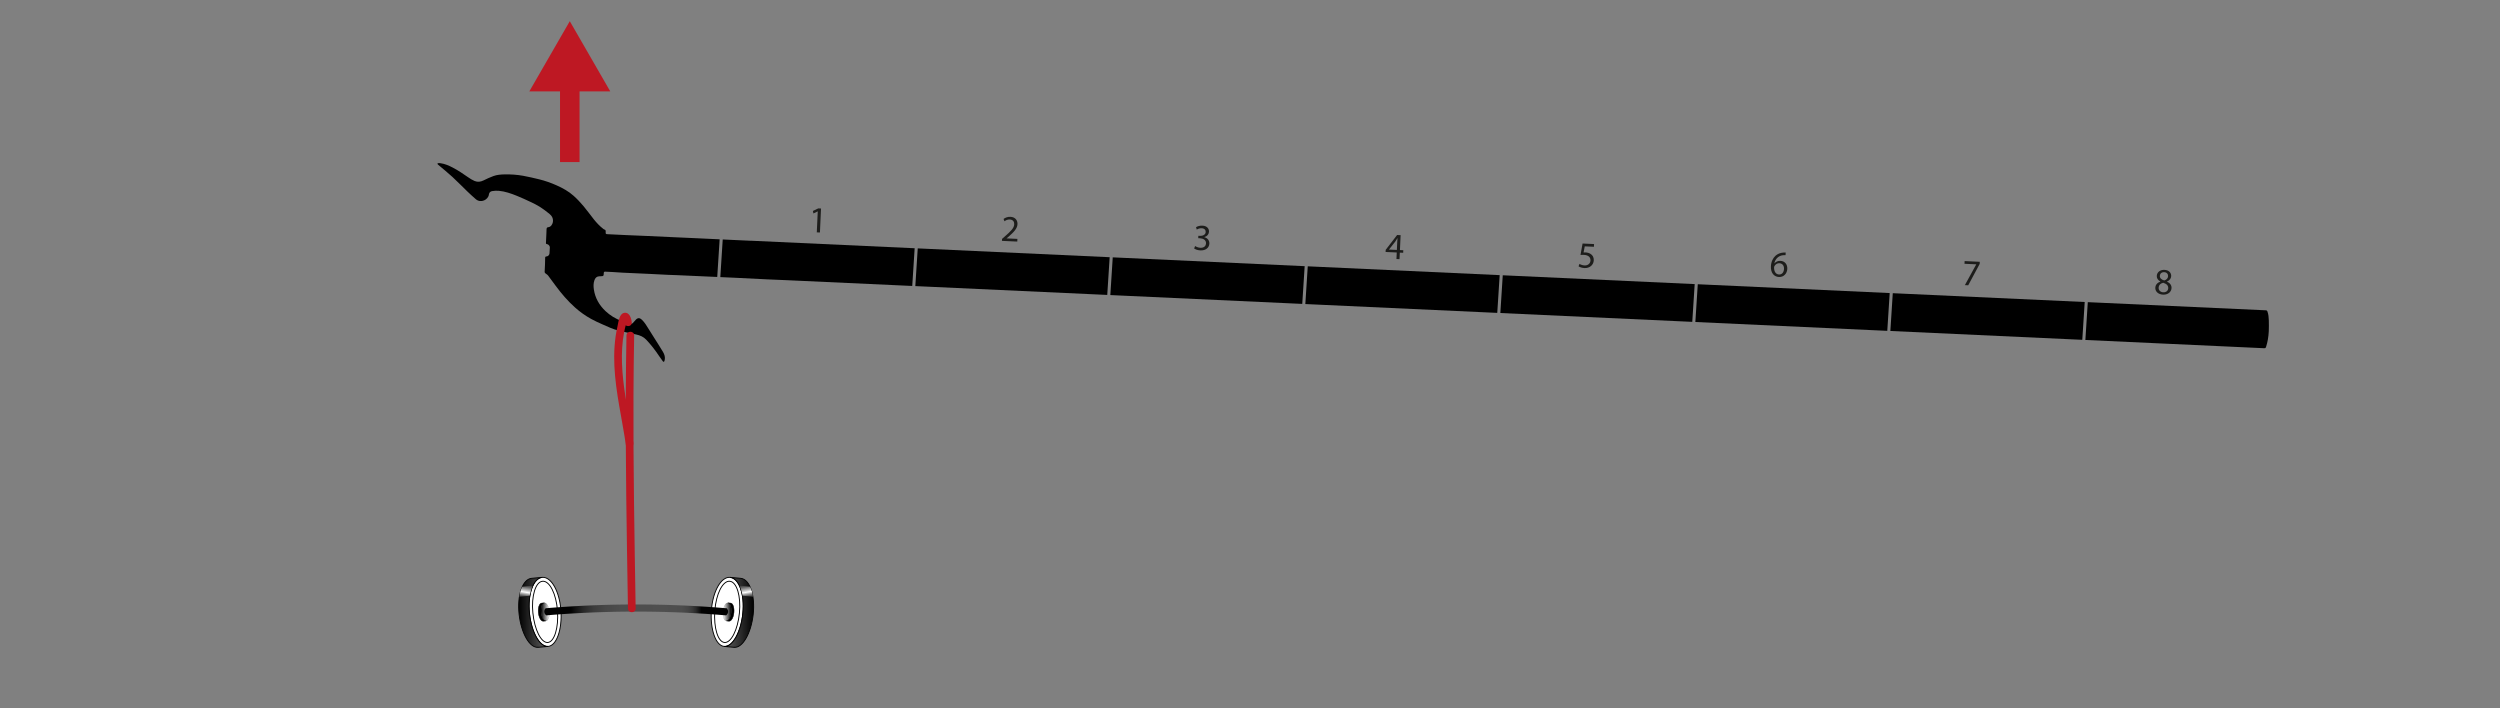 <svg xmlns="http://www.w3.org/2000/svg" xmlns:xlink="http://www.w3.org/1999/xlink" viewBox="0 0 811.23 229.863"><rect x="0" y="0" width="811.23" height="229.863" fill="#808080" stroke="none"/><defs><symbol id="Pil_25" viewBox="0 0 45.72 26.28"><g><rect x="0" width="45.72" height="26.28" fill="none"></rect><polygon points="0 16.309 22.926 16.309 22.926 26.28 45.72 13.139 22.926 0 22.926 9.97 0 9.97 0 16.309" fill="#be1823"></polygon></g></symbol><linearGradient id="linear-gradient" x1="234.989" y1="198.705" x2="244.552" y2="198.705" gradientUnits="userSpaceOnUse"><stop offset="0" stop-color="#626262"></stop><stop offset="1" stop-color="#010101"></stop></linearGradient><linearGradient id="linear-gradient1" x1="241.643" y1="188.632" x2="242.847" y2="195.928" gradientUnits="userSpaceOnUse"><stop offset="0" stop-color="#010101"></stop><stop offset=".042" stop-color="#090909"></stop><stop offset=".108" stop-color="#1f1f1f"></stop><stop offset=".19" stop-color="#444"></stop><stop offset=".284" stop-color="#777"></stop><stop offset=".388" stop-color="#b8b8b8"></stop><stop offset=".49" stop-color="#fff"></stop><stop offset=".527" stop-color="#d2d2d2"></stop><stop offset=".574" stop-color="#a2a2a2"></stop><stop offset=".623" stop-color="#767676"></stop><stop offset=".674" stop-color="#525252"></stop><stop offset=".727" stop-color="#343434"></stop><stop offset=".783" stop-color="#1d1d1d"></stop><stop offset=".843" stop-color="#0d0d0d"></stop><stop offset=".911" stop-color="#040404"></stop><stop offset="1" stop-color="#010101"></stop></linearGradient><linearGradient id="linear-gradient2" x1="234.582" y1="198.554" x2="237.311" y2="198.554" gradientUnits="userSpaceOnUse"><stop offset="0" stop-color="#fff"></stop><stop offset="1" stop-color="#000"></stop></linearGradient><linearGradient id="linear-gradient3" x1="3385.396" x2="3394.959" gradientTransform="translate(3563.261) rotate(-180) scale(1 -1)" xlink:href="#linear-gradient"></linearGradient><linearGradient id="linear-gradient4" x1="3392.05" y1="188.632" x2="3393.254" y2="195.928" gradientTransform="translate(3563.261) rotate(-180) scale(1 -1)" xlink:href="#linear-gradient1"></linearGradient><linearGradient id="linear-gradient5" x1="3384.989" x2="3387.718" gradientTransform="translate(3563.261) rotate(-180) scale(1 -1)" xlink:href="#linear-gradient2"></linearGradient><radialGradient id="radial-gradient" cx="206.427" cy="197.914" fx="215.315" fy="197.914" r="21.137" gradientUnits="userSpaceOnUse"><stop offset="0" stop-color="#4f4f4f"></stop><stop offset=".473" stop-color="#4d4d4d"></stop><stop offset=".643" stop-color="#464646"></stop><stop offset=".764" stop-color="#3a3a3a"></stop><stop offset=".863" stop-color="#292929"></stop><stop offset=".946" stop-color="#131313"></stop><stop offset="1" stop-color="#010101"></stop></radialGradient></defs><g id="Ebene_1" display="none"><g><path d="M343.518,203.754V-136.404c57.176,0,114.353,0,171.529,0V203.754h-171.529ZM457.088,150.416h-.041c0-6.688-.004-13.376,0-20.063.008-10.205.028-20.41.033-30.615.003-5.962-.02-11.924-.022-17.887-.002-8.272.017-16.544.005-24.816-.01-6.619-.067-13.237-.075-19.856-.007-5.307.035-10.613.042-15.92.003-2.232-.012-2.257,2.285-2.274.932-.007,1.594-.226,1.805-1.26.079-.387.335-.756.571-1.09,2.318-3.282,5.103-6.152,8.098-8.796,3.794-3.349,7.821-6.44,11.526-9.882,3.141-2.918,6.17-6.009,8.881-9.325,3.86-4.721,6.551-10.173,8.768-15.85,2.035-5.211,3.665-10.547,4.735-16.035.934-4.793,1.835-9.6,2.488-14.437.758-5.613.871-11.278.493-16.935-.228-3.41-.645-6.833-1.982-9.996-1.265-2.992-2.753-5.905-4.338-8.743-1.442-2.582-1.852-5.258-.877-7.957.763-2.111,1.901-4.12,3.1-6.031,2.879-4.586,5.735-9.178,8.017-14.101,1.674-3.61,3.127-7.29,3.503-11.298.067-.714.056-1.454-.055-2.161-.107-.679-.544-.862-1.097-.344-.199.186-.355.419-.523.636-3.375,4.356-6.62,8.822-10.159,13.042-4.05,4.83-8.389,9.416-12.545,14.157-2.271,2.59-4.499,5.226-6.616,7.943-3.729,4.787.177,11.305,4.759,11.58,1.659.1,2.912,1.152,3.228,2.775.377,1.94.64,3.957.553,5.923-.254,5.737-1.901,11.203-3.786,16.574-1.47,4.188-3.147,8.309-4.857,12.407-1.23,2.947-2.481,5.915-4.06,8.68-1.787,3.129-3.856,6.112-5.981,9.028-1.774,2.436-4.191,3.848-7.373,3.456-1.736-.214-4.459-1.521-4.726-3.959-.114-1.043-.824-1.451-1.811-1.446-.964.005-1.927.034-2.891.037-3.191.011-6.382.042-9.573,0-.747-.01-.936.254-1.013.928-.165,1.442-1.567,2.78-2.891,2.783-1.823.005-3.647-.017-5.469-.075-1.299-.042-2.681-1.173-2.756-2.454-.069-1.18-.626-1.326-1.591-1.282-1.885.087-3.773.123-5.66.131-2.306.01-4.613-.065-6.918-.016-.388.008-.856.383-1.131.718-.658.801-1.083,1.845-1.851,2.497-2.911,2.474-5.923,4.829-8.894,7.233-6.875,5.563-13.293,11.59-18.884,18.471-3.774,4.645-7.005,9.649-9.642,15.007-1.593,3.237-2.949,6.599-4.25,9.968-1.961,5.077-4.143,10.099-5.177,15.476-1.007,5.24-1.866,10.509-2.724,15.776-.578,3.545-1.767,6.717-4.347,9.372-4.386,4.513-9.143,8.569-14.218,12.273-1.528,1.115-3.021,2.284-4.465,3.506-.756.64-.595,1.182.357,1.461.556.163,1.146.247,1.726.282,2.386.142,4.513-.78,6.407-2.021,4.141-2.711,8.157-5.614,12.223-8.439,2.601-1.807,5.193-3.629,7.804-5.422,2.811-1.931,5.692-3.783,7.97-6.366,1.635-1.853,1.984-3.562.047-5.407-.72-.686-1.538-1.268-2.313-1.895-.771-.624-1.72-1.148-1.717-2.308.002-.856.025-1.743.244-2.562.559-2.088,1.204-4.155,1.866-6.214,1.769-5.507,4.46-10.508,8.25-14.899,5.087-5.893,11.329-9.867,19.018-11.385,2.748-.543,5.526-.711,8.272.107,2.067.615,3.574,1.758,3.806,4.086.055.548.112,1.095.151,1.644.162,2.292.325,2.445,2.585,2.416.172-.002.345.017.517.014.894-.017,1.205.467,1.197,1.305-.021,2.166.007,4.332-.022,6.498-.041,3.095-.161,6.19-.168,9.285-.018,8.477.016,16.954.007,25.431-.005,5.092-.069,10.183-.076,15.275-.004,2.751.079,5.503.085,8.254.02,8.965.019,17.931.032,26.896.012,8.379.054,16.758.041,25.137-.015,9.864-.092,19.727-.107,29.591-.009,6.032.06,12.063.068,18.095.006,4.791-.013,1329.583-.055,1334.374-.014,1.574.051,1.891,1.605,2.279,2.092.522,4.216.976,6.354,1.234,2.488.299,5.005.487,7.509.481,3.259-.008,6.522-.182,9.774-.419,2.708-.197,5.409-.531,7.963-1.594.746-.311,1.094-.737,1.061-1.548-.061-1.515-.1-1323.033-.101-1324.549-.007-14.865-.004-29.731-.004-44.596Z" display="none" fill="#fff"></path><path d="M457.088,150.416c0,14.865-.003,29.731.004,44.596,0,1.516.04,1323.034.101,1324.549.033.812-.315,1.238-1.061,1.548-2.554,1.063-5.254,1.397-7.963,1.594-3.252.237-6.515.411-9.774.419-2.504.006-5.021-.182-7.509-.481-2.138-.257-4.263-.711-6.354-1.234-1.555-.388-1.619-.705-1.605-2.279.043-4.791.061-1329.583.055-1334.374-.007-6.032-.077-12.064-.068-18.095.015-9.864.092-19.727.107-29.591.013-8.379-.029-16.758-.041-25.137-.013-8.965-.012-17.931-.032-26.896-.006-2.751-.089-5.503-.085-8.254.007-5.092.071-10.183.076-15.275.009-8.477-.026-16.954-.007-25.431.007-3.095.126-6.19.168-9.285.029-2.166.001-4.332.022-6.498.008-.838-.303-1.322-1.197-1.305-.172.003-.344-.016-.517-.014-2.26.029-2.422-.125-2.585-2.416-.039-.549-.097-1.097-.151-1.644-.233-2.328-1.74-3.471-3.806-4.086-2.746-.818-5.524-.649-8.272-.107-7.688,1.518-13.931,5.491-19.018,11.385-3.79,4.391-6.481,9.391-8.25,14.899-.661,2.059-1.307,4.126-1.866,6.214-.219.818-.241,1.706-.244,2.562-.003,1.16.946,1.684,1.717,2.308.775.627,1.593,1.209,2.313,1.895,1.937,1.845,1.588,3.554-.047,5.407-2.278,2.583-5.159,4.435-7.97,6.366-2.611,1.793-5.203,3.614-7.804,5.422-4.066,2.825-8.082,5.728-12.223,8.439-1.894,1.24-4.021,2.163-6.407,2.021-.58-.035-1.17-.119-1.726-.282-.952-.279-1.113-.821-.357-1.461,1.444-1.222,2.937-2.391,4.465-3.506,5.075-3.704,9.832-7.76,14.218-12.273,2.58-2.655,3.77-5.827,4.347-9.372.858-5.267,1.717-10.536,2.724-15.776,1.034-5.377,3.216-10.399,5.177-15.476,1.301-3.369,2.657-6.731,4.25-9.968,2.637-5.358,5.867-10.362,9.642-15.007,5.59-6.88,12.009-12.908,18.884-18.471,2.971-2.404,5.983-4.759,8.894-7.233.768-.653,1.193-1.696,1.851-2.497.275-.334.743-.71,1.131-.718,2.305-.049,4.612.026,6.918.016,1.887-.008,3.775-.045,5.66-.131.965-.044,1.522.102,1.591,1.282.075,1.281,1.456,2.412,2.756,2.454,1.822.058,3.646.081,5.469.075,1.324-.004,2.726-1.342,2.891-2.783.077-.674.266-.938,1.013-.928,3.19.042,6.382.01,9.573,0,.964-.003,1.927-.032,2.891-.037.987-.005,1.697.403,1.811,1.446.266,2.438,2.989,3.745,4.726,3.959,3.182.392,5.599-1.02,7.373-3.456,2.125-2.916,4.194-5.899,5.981-9.028,1.579-2.765,2.83-5.733,4.06-8.68,1.71-4.098,3.386-8.219,4.857-12.407,1.885-5.37,3.532-10.836,3.786-16.574.087-1.966-.176-3.983-.553-5.923-.315-1.623-1.569-2.675-3.228-2.775-4.581-.275-8.488-6.793-4.759-11.58,2.117-2.717,4.345-5.353,6.616-7.943,4.157-4.742,8.496-9.328,12.545-14.157,3.538-4.22,6.783-8.686,10.159-13.042.168-.217.324-.45.523-.636.553-.518.991-.335,1.097.344.111.707.122,1.447.055,2.161-.376,4.008-1.829,7.688-3.503,11.298-2.282,4.923-5.138,9.515-8.017,14.101-1.2,1.911-2.338,3.92-3.1,6.031-.975,2.698-.565,5.375.877,7.957,1.585,2.838,3.073,5.75,4.338,8.743,1.337,3.163,1.754,6.586,1.982,9.996.379,5.657.266,11.322-.493,16.935-.654,4.836-1.554,9.644-2.488,14.437-1.07,5.488-2.701,10.824-4.735,16.035-2.217,5.677-4.908,11.129-8.768,15.85-2.711,3.316-5.74,6.407-8.881,9.325-3.704,3.442-7.732,6.532-11.526,9.882-2.995,2.645-5.78,5.514-8.098,8.796-.236.334-.492.703-.571,1.09-.211,1.034-.873,1.253-1.805,1.26-2.297.017-2.282.041-2.285,2.274-.007,5.307-.049,10.613-.042,15.92.008,6.619.065,13.237.075,19.856.012,8.272-.007,16.544-.005,24.816.001,5.962.024,11.924.022,17.887-.005,10.205-.025,20.41-.033,30.615-.005,6.688,0,13.376,0,20.063h.041Z"></path></g></g><g id="Ebene_1_Kopie"><g><path d="M-583.364,81.383c-113.266-5.211-226.532-10.422-339.798-15.633,2.628-57.116,5.255-114.232,7.883-171.348,113.266,5.211,226.532,10.422,339.798,15.633-4.9,106.513-2.983,64.834-7.883,171.348ZM-631.426-34.518l-.002.041c-6.681-.307-13.362-.61-20.042-.923-10.194-.477-20.387-.966-30.581-1.44-5.956-.277-11.913-.528-17.869-.8-8.263-.378-16.526-.777-24.79-1.146-6.612-.295-13.226-.542-19.838-.838-5.301-.237-10.6-.523-15.901-.774-2.23-.106-2.255-.091-2.166-2.387.036-.932-.153-1.603-1.176-1.861-.383-.097-.74-.369-1.063-.62-3.172-2.467-5.91-5.38-8.415-8.494-3.171-3.943-6.074-8.109-9.341-11.968-2.771-3.272-5.719-6.44-8.907-9.3-4.539-4.073-9.861-7.012-15.43-9.487-5.112-2.272-10.368-4.146-15.8-5.467-4.744-1.154-9.506-2.274-14.307-3.149-5.572-1.016-11.227-1.389-16.895-1.271-3.416.071-6.855.33-10.076,1.52-3.047,1.126-6.025,2.479-8.933,3.932-2.645,1.322-5.338,1.608-7.989.51-2.073-.859-4.028-2.088-5.882-3.374-4.449-3.087-8.904-6.15-13.717-8.657-3.529-1.838-7.138-3.459-11.125-4.018-.71-.1-1.45-.123-2.161-.045-.683.075-.886.504-.394,1.08.177.207.402.374.612.552,4.197,3.572,8.509,7.019,12.561,10.747,4.639,4.267,9.02,8.813,13.566,13.183,2.483,2.388,5.014,4.734,7.631,6.974,4.61,3.945,11.302.342,11.787-4.222.176-1.653,1.285-2.856,2.92-3.097,1.956-.287,3.983-.458,5.942-.281,5.719.517,11.104,2.413,16.382,4.544,4.116,1.661,8.155,3.525,12.171,5.422,2.888,1.364,5.794,2.75,8.484,4.455,3.044,1.929,5.928,4.133,8.744,6.389,2.351,1.885,3.651,4.364,3.113,7.524-.294,1.725-1.725,4.385-4.172,4.539-1.047.066-1.487.757-1.527,1.743-.039.963-.055,1.927-.096,2.889-.136,3.188-.251,6.378-.44,9.563-.044.746.21.947.881,1.055,1.433.231,2.705,1.693,2.648,3.016-.079,1.821-.184,3.642-.327,5.46-.101,1.296-1.294,2.624-2.578,2.64-1.182.015-1.354.564-1.354,1.53,0,1.887-.05,3.774-.129,5.66-.096,2.304-.277,4.605-.334,6.91-.01.388.344.873.665,1.163.77.694,1.793,1.167,2.409,1.964,2.338,3.022,4.552,6.139,6.817,9.217,5.241,7.123,10.967,13.812,17.584,19.712,4.467,3.984,9.317,7.441,14.548,10.321,3.16,1.74,6.457,3.25,9.762,4.704,4.982,2.192,9.898,4.602,15.222,5.882,5.188,1.247,10.412,2.347,15.634,3.447,3.514.74,6.629,2.074,9.162,4.773,4.307,4.589,8.14,9.527,11.607,14.767,1.044,1.578,2.143,3.123,3.297,4.621.604.784,1.153.648,1.476-.29.188-.548.299-1.133.361-1.711.252-2.377-.572-4.544-1.724-6.493-2.518-4.261-5.233-8.406-7.869-12.598-1.686-2.682-3.386-5.354-5.057-8.045-1.799-2.897-3.518-5.86-5.993-8.255-1.776-1.718-3.467-2.145-5.399-.295-.718.687-1.337,1.478-1.999,2.223-.659.742-1.226,1.666-2.384,1.609-.855-.042-1.741-.105-2.548-.361-2.06-.654-4.095-1.394-6.122-2.149-5.42-2.02-10.291-4.938-14.504-8.926-5.653-5.352-9.336-11.771-10.499-19.521-.416-2.77-.456-5.553.487-8.259.71-2.036,1.921-3.489,4.257-3.615.55-.03,1.099-.062,1.65-.076,2.297-.057,2.458-.212,2.532-2.471.006-.172.033-.343.037-.515.024-.894.522-1.182,1.359-1.135,2.163.121,4.328.192,6.49.321,3.09.184,6.176.445,9.267.594,8.467.408,16.937.763,25.405,1.161,5.086.239,10.169.537,15.256.778,2.748.13,5.5.174,8.249.294,8.957.392,17.913.805,26.869,1.204,8.371.373,16.743.717,25.112,1.114,9.853.468,19.702.998,29.555,1.467,6.025.287,12.054.494,18.079.764,4.787.214,1328.177,61.118,1332.961,61.381,1.572.086,1.891.036,2.35-1.499.618-2.065,1.169-4.167,1.524-6.291.413-2.471.717-4.977.826-7.479.142-3.256.118-6.524.031-9.783-.073-2.714-.282-5.428-1.226-8.027-.276-.76-.686-1.126-1.498-1.131-1.516-.009-1321.639-60.705-1323.154-60.774-14.85-.676-29.699-1.362-44.549-2.045Z" display="none" fill="#fff"></path><g><path d="M486.635,89.28c-21.097-.97-42.076-1.934-62.28-2.862l-.784,12.244c20.23.931,41.207,1.897,62.279,2.867l.784-12.248Z"></path><path d="M297.015,92.837c16.96.78,38.264,1.761,62.279,2.866l.784-12.24c-24.242-1.114-45.579-2.095-62.28-2.863l-.783,12.237Z"></path><g><path d="M265.353,68.599l-.023-.002-1.388.669-.166-.812,1.743-.833.899.041-.358,7.788-1.019-.047.313-6.805Z" fill="#1d1d1b"></path><path d="M325.124,78.166l.03-.646.864-.765c2.075-1.802,3.021-2.767,3.086-3.94.036-.79-.313-1.539-1.475-1.593-.707-.032-1.311.301-1.685.583l-.302-.758c.561-.431,1.343-.731,2.241-.689,1.678.077,2.332,1.26,2.28,2.373-.066,1.438-1.162,2.553-2.876,4.058l-.649.548v.023s3.498.16,3.498.16l-.041.875-4.973-.229Z" fill="#1d1d1b"></path><path d="M387.808,79.834c.291.204.972.536,1.703.569,1.354.062,1.812-.78,1.831-1.428.038-1.092-.922-1.604-1.941-1.65l-.587-.027.036-.79.587.026c.767.036,1.756-.315,1.798-1.237.029-.624-.341-1.193-1.312-1.237-.623-.029-1.235.22-1.582.443l-.24-.779c.421-.281,1.225-.544,2.063-.506,1.534.07,2.187,1.013,2.144,1.96-.037.803-.548,1.464-1.522,1.767v.023c.948.236,1.694.991,1.644,2.081-.057,1.246-1.078,2.292-2.947,2.206-.875-.04-1.628-.351-2-.62l.325-.801Z" fill="#1d1d1b"></path><path d="M453.136,84.049l.098-2.121-3.618-.166.032-.695,3.704-4.812,1.138.053-.223,4.841,1.09.05-.038.826-1.09-.05-.098,2.121-.995-.046ZM453.272,81.102l.12-2.6c.019-.408.049-.814.092-1.221l-.036-.002c-.26.444-.468.771-.7,1.12l-2.026,2.561v.024s2.55.117,2.55.117Z" fill="#1d1d1b"></path><path d="M517.218,80.079l-2.972-.137-.392,1.987c.181-.017.35-.032.638-.019.599.027,1.192.187,1.658.496.595.375,1.067,1.069,1.021,2.052-.069,1.521-1.332,2.604-3.021,2.526-.851-.039-1.558-.312-1.919-.568l.301-.79c.314.205.938.475,1.646.507.994.046,1.875-.562,1.923-1.604.034-1.006-.604-1.756-2.161-1.828-.443-.021-.793.012-1.082.035l.675-3.716,3.727.172-.041.887Z" fill="#1d1d1b"></path><path d="M579.402,82.795c-.216-.022-.491-.022-.793.012-1.667.199-2.597,1.369-2.835,2.643l.035.002c.395-.475,1.06-.852,1.923-.812,1.377.062,2.303,1.102,2.232,2.624-.065,1.425-1.097,2.698-2.714,2.624-1.666-.077-2.696-1.42-2.603-3.445.07-1.534.677-2.718,1.479-3.449.676-.605,1.558-.961,2.545-1.036.314-.033.578-.034.77-.025l-.039.863ZM578.895,87.273c.052-1.114-.553-1.813-1.522-1.858-.636-.029-1.24.339-1.554.889-.078.116-.133.271-.142.462-.035,1.283.509,2.257,1.611,2.308.91.042,1.556-.686,1.606-1.8Z" fill="#1d1d1b"></path><path d="M642.421,84.944l-.032.694-3.718,6.938-1.09-.051,3.695-6.733v-.023s-3.809-.175-3.809-.175l.04-.875,4.913.226Z" fill="#1d1d1b"></path><path d="M699.378,93.386c.045-.982.663-1.651,1.641-2.014l-.01-.036c-.844-.448-1.185-1.136-1.153-1.807.057-1.234,1.138-2.025,2.503-1.962,1.51.069,2.221,1.05,2.176,2.021-.03.66-.386,1.352-1.365,1.763v.036c.952.428,1.519,1.139,1.476,2.085-.062,1.354-1.267,2.211-2.752,2.143-1.629-.075-2.567-1.091-2.515-2.229ZM703.574,93.53c.044-.946-.595-1.432-1.636-1.779-.922.222-1.441.798-1.476,1.54-.071.789.495,1.512,1.49,1.558.946.043,1.584-.516,1.621-1.318ZM700.854,89.503c-.036.778.531,1.225,1.419,1.507.682-.198,1.219-.653,1.251-1.359.028-.624-.312-1.287-1.26-1.331-.874-.04-1.38.513-1.41,1.184Z" fill="#1d1d1b"></path></g><path d="M423.357,86.372c-21.986-1.011-43.034-1.978-62.28-2.863l-.784,12.24c19.31.889,40.344,1.857,62.279,2.866l.784-12.243Z"></path><path d="M549.914,92.188c-20.432-.939-41.405-1.902-62.28-2.862l-.784,12.248c20.89.962,41.86,1.927,62.279,2.867l.785-12.253Z"></path><path d="M736.21,103.982c-.026-.976-.101-1.951-.441-2.885-.099-.273-.246-.405-.538-.406-.118,0-22.617-1.031-57.759-2.644l-.786,12.27c34.994,1.612,57.452,2.649,57.823,2.669.565.031.68.013.845-.539.222-.742.42-1.498.548-2.261.148-.888.258-1.789.297-2.688.051-1.17.043-2.344.011-3.516Z"></path><path d="M233.519,77.657c-2.674-.126-5.348-.253-8.022-.378-2.14-.099-4.281-.19-6.422-.288-2.97-.136-5.939-.279-8.909-.412-2.376-.106-4.753-.195-7.13-.301-1.905-.085-3.81-.188-5.715-.278-.801-.038-.81-.033-.779-.858.013-.335-.055-.576-.423-.669-.138-.035-.266-.133-.382-.223-1.14-.886-2.124-1.934-3.024-3.053-1.14-1.417-2.183-2.914-3.357-4.301-.996-1.176-2.055-2.314-3.201-3.342-1.631-1.464-3.544-2.52-5.545-3.41-1.837-.817-3.726-1.49-5.679-1.965-1.705-.415-3.416-.817-5.142-1.132-2.003-.365-4.035-.499-6.072-.457-1.228.026-2.464.119-3.621.546-1.095.405-2.165.891-3.21,1.413-.951.475-1.918.578-2.871.183-.745-.309-1.448-.75-2.114-1.213-1.599-1.109-3.2-2.21-4.93-3.111-1.268-.66-2.565-1.243-3.998-1.444-.255-.036-.521-.044-.777-.016-.246.027-.318.181-.142.388.064.074.145.134.22.198,1.508,1.284,3.058,2.523,4.514,3.862,1.667,1.534,3.242,3.167,4.875,4.738.892.858,1.802,1.701,2.742,2.506,1.657,1.418,4.062.123,4.236-1.517.063-.594.462-1.027,1.049-1.113.703-.103,1.431-.165,2.136-.101,2.056.186,3.991.867,5.888,1.633,1.479.597,2.931,1.267,4.374,1.949,1.038.49,2.082.988,3.049,1.601,1.094.693,2.13,1.485,3.142,2.296.845.677,1.312,1.568,1.119,2.704-.105.62-.62,1.576-1.499,1.631-.376.024-.534.272-.549.626-.014.346-.02.692-.034,1.038-.049,1.146-.09,2.292-.158,3.437-.016.268.076.34.316.379.515.083.972.608.952,1.084-.028.655-.066,1.309-.117,1.962-.036.466-.465.943-.926.949-.425.005-.486.203-.486.55,0,.678-.018,1.357-.046,2.034-.035.828-.099,1.655-.12,2.483-.003.139.124.314.239.418.277.25.644.419.866.706.84,1.086,1.636,2.206,2.45,3.312,1.884,2.56,3.942,4.964,6.319,7.084,1.605,1.432,3.348,2.674,5.228,3.709,1.136.625,2.321,1.168,3.508,1.691,1.79.788,3.557,1.654,5.471,2.114,1.865.448,3.742.844,5.619,1.239,1.263.266,2.382.745,3.293,1.716,1.548,1.649,2.925,3.424,4.171,5.307.375.567.77,1.122,1.185,1.661.217.282.414.233.53-.104.068-.197.108-.407.13-.615.09-.854-.206-1.633-.62-2.333-.905-1.531-1.881-3.021-2.828-4.527-.606-.964-1.217-1.924-1.818-2.891-.647-1.041-1.264-2.106-2.154-2.967-.638-.617-1.246-.771-1.94-.106-.258.247-.481.531-.719.799-.237.267-.441.599-.857.578-.307-.015-.626-.038-.916-.13-.741-.235-1.472-.501-2.2-.773-1.948-.726-3.699-1.775-5.213-3.208-2.032-1.924-3.355-4.23-3.773-7.016-.149-.996-.164-1.996.175-2.968.255-.732.69-1.254,1.53-1.299.198-.011.395-.022.593-.027.825-.02.883-.076.91-.888.002-.062.012-.123.013-.185.009-.321.188-.425.488-.408.777.043,1.555.069,2.333.115,1.11.066,2.219.16,3.331.214,3.043.147,6.087.274,9.13.417,1.828.086,3.655.193,5.483.28.988.047,1.977.062,2.965.106,3.219.141,6.438.289,9.657.433,1.142.051,2.284.103,3.426.152l.782-12.218Z"></path><path d="M296.799,80.554c-23.056-1.06-37.004-1.701-37.097-1.705-5.337-.243-10.674-.49-16.01-.735,0,.005,0,.01,0,.015-2.401-.11-4.802-.219-7.203-.332-.656-.031-1.313-.062-1.969-.093l-.782,12.215c1.533.067,3.067.131,4.6.204,3.541.168,7.081.359,10.622.527,2.165.103,4.332.178,6.497.275.306.014,15.609.718,40.56,1.866l.783-12.236Z"></path><path d="M613.193,95.095c-19.626-.901-40.639-1.867-62.28-2.861l-.785,12.254c21.65.997,42.661,1.964,62.279,2.868l.785-12.26Z"></path><path d="M676.472,98c-17.95-.824-39.134-1.797-62.28-2.86l-.785,12.26c23.154,1.066,44.331,2.042,62.279,2.869l.786-12.27Z"></path></g></g><g><g><g><path d="M241.054,199.027c-.636,6.179-3.35,10.963-6.065,10.732-2.715-.232-4.578-5.406-4.159-11.604.419-6.196,3.138-11.058,6.07-10.808,2.932.25,4.79,5.501,4.154,11.68Z" fill="#fff" stroke="#010101" stroke-miterlimit="10" stroke-width=".3"></path><path d="M239.938,198.909c-.543,5.48-2.709,9.752-4.84,9.571-2.131-.182-3.542-4.759-3.149-10.252.393-5.492,2.562-9.812,4.843-9.617,2.281.194,3.689,4.819,3.147,10.298Z" fill="none" stroke="#000" stroke-miterlimit="10" stroke-width=".3"></path><path d="M238.233,210.052c2.713.257,5.474-4.5,6.17-10.673.696-6.172-1.112-11.442-4.042-11.719-1.153-.11-2.307-.214-3.461-.312,2.932.25,4.79,5.501,4.154,11.68-.636,6.179-3.35,10.963-6.065,10.732,1.082.092,2.163.19,3.244.292Z" fill="url(#linear-gradient)" stroke="#010101" stroke-miterlimit="10" stroke-width=".3"></path><path d="M244.361,193.653c-.198-1.242-.518-2.35-.94-3.266-1.145-.12-2.29-.234-3.436-.342.431.911.761,2.017.971,3.257,1.135.111,2.27.229,3.404.351Z" fill="url(#linear-gradient1)"></path><path d="M237.285,198.671c-.146,1.623-.858,2.885-1.591,2.822-.733-.062-1.221-1.427-1.091-3.051.131-1.624.844-2.891,1.592-2.828.748.064,1.236,1.434,1.09,3.056Z" fill="url(#linear-gradient2)" stroke="#010101" stroke-miterlimit="10" stroke-width=".03"></path><path d="M236.566,201.569c.733.065,1.449-1.196,1.599-2.818.15-1.622-.334-2.994-1.083-3.059-.296-.026-.591-.052-.887-.077.748.064,1.236,1.434,1.09,3.056-.146,1.623-.858,2.885-1.591,2.822.291.025.581.05.872.075Z" stroke="#010101" stroke-miterlimit="10" stroke-width=".15"></path></g><g><path d="M171.8,199.027c.636,6.179,3.35,10.963,6.065,10.732,2.715-.232,4.578-5.406,4.159-11.604-.419-6.196-3.138-11.058-6.07-10.808-2.932.25-4.79,5.501-4.154,11.68Z" fill="#fff" stroke="#010101" stroke-miterlimit="10" stroke-width=".3"></path><path d="M172.915,198.909c.543,5.48,2.709,9.752,4.84,9.571,2.131-.182,3.542-4.759,3.149-10.252-.392-5.492-2.562-9.812-4.843-9.617-2.282.194-3.689,4.819-3.147,10.298Z" fill="none" stroke="#000" stroke-miterlimit="10" stroke-width=".3"></path><path d="M174.621,210.052c-2.713.257-5.474-4.5-6.17-10.673-.696-6.172,1.112-11.442,4.042-11.719,1.153-.11,2.307-.214,3.461-.312-2.932.25-4.79,5.501-4.154,11.68.636,6.179,3.35,10.963,6.065,10.732-1.082.092-2.163.19-3.244.292Z" fill="url(#linear-gradient3)" stroke="#010101" stroke-miterlimit="10" stroke-width=".3"></path><path d="M168.492,193.653c.198-1.242.518-2.35.94-3.266,1.145-.12,2.29-.234,3.436-.342-.431.911-.761,2.017-.971,3.257-1.135.111-2.27.229-3.404.351Z" fill="url(#linear-gradient4)"></path><path d="M175.569,198.671c.146,1.623.858,2.885,1.591,2.822.733-.062,1.221-1.427,1.091-3.051-.131-1.624-.844-2.891-1.592-2.828-.748.064-1.236,1.434-1.09,3.056Z" fill="url(#linear-gradient5)" stroke="#010101" stroke-miterlimit="10" stroke-width=".03"></path><path d="M176.288,201.569c-.733.065-1.449-1.196-1.599-2.818-.15-1.622.335-2.994,1.083-3.059.296-.026.591-.052.887-.077-.748.064-1.236,1.434-1.09,3.056.146,1.623.858,2.885,1.591,2.822-.291.025-.581.05-.872.075Z" stroke="#010101" stroke-miterlimit="10" stroke-width=".15"></path></g></g><path d="M235.984,197.601c-.053-.073-.107-.146-.16-.219-1.11-.094-2.22-.182-3.33-.266-.022-.002-.044-.003-.066-.005-1.088-.081-2.177-.158-3.266-.229-.022-.001-.044-.003-.066-.004-1.089-.071-2.178-.137-3.268-.198-.022-.001-.044-.002-.066-.004-1.09-.06-2.179-.116-3.269-.166-.022,0-.044-.002-.066-.003-1.09-.05-2.18-.095-3.27-.135-.022,0-.044-.002-.066-.002-1.09-.039-2.181-.074-3.271-.104-.022,0-.044-.001-.066-.002-1.09-.029-2.181-.053-3.272-.072-.022,0-.044,0-.066-.001-1.091-.019-2.181-.032-3.272-.041-.022,0-.044,0-.066,0-1.091-.008-2.182-.011-3.272-.01-.022,0-.044,0-.066,0-1.091.002-2.182.009-3.272.022-.022,0-.044,0-.066,0-1.091.013-2.181.03-3.272.053-.022,0-.044,0-.066.001-1.091.023-2.181.051-3.271.084-.022,0-.044.001-.066.002-1.09.034-2.181.072-3.271.116-.022,0-.044.002-.066.003-1.09.044-2.18.093-3.27.147-.022.001-.044.002-.066.003-1.09.054-2.179.114-3.269.178-.022.001-.044.003-.066.004-1.089.065-2.178.135-3.267.21-.022.002-.044.003-.066.005-.719.05-1.439.102-2.158.156-.391.029-.783.06-1.174.09-.675.053-1.349.108-2.023.165-.053.073-.107.146-.16.219-.429.586-.362,1.38.154,1.888.067.066.134.133.202.199.67-.057,1.34-.111,2.01-.164.389-.031.779-.061,1.168-.09.714-.054,1.428-.105,2.141-.155.022-.002.044-.003.066-.004,1.082-.075,2.163-.144,3.246-.208.022-.001.044-.003.066-.004,1.082-.064,2.164-.123,3.247-.177.022-.001.044-.002.066-.003,1.083-.054,2.165-.103,3.248-.146.022,0,.044-.002.066-.003,1.083-.043,2.166-.082,3.249-.115.022,0,.044-.001.066-.002,1.083-.033,2.166-.061,3.25-.084.022,0,.044,0,.066-.001,1.083-.023,2.167-.04,3.25-.053.022,0,.044,0,.066,0,1.083-.012,2.167-.019,3.251-.022.022,0,.044,0,.066,0,1.084-.002,2.167.001,3.251.009.022,0,.044,0,.066,0,1.083.008,2.167.022,3.25.041.022,0,.044,0,.066.001,1.083.019,2.167.043,3.25.072.022,0,.044.001.066.002,1.083.029,2.166.063,3.249.103.022,0,.044.002.066.002,1.083.04,2.166.084,3.248.134.022.001.044.002.066.003,1.083.05,2.165.105,3.247.165.022.001.044.002.066.004,1.082.06,2.164.126,3.246.196.022.001.044.003.066.004,1.082.071,2.163.146,3.245.227.022.002.044.003.065.005,1.103.083,2.206.171,3.308.264.067-.066.134-.133.202-.199.515-.508.583-1.302.154-1.888Z" fill="url(#radial-gradient)"></path></g></g><g id="Ebene_3"><path d="M203.283,108.863c-.436,23.058-.193,46.121.166,69.178.101,6.469.21,12.939.315,19.408.026,1.607,2.526,1.612,2.5,0-.376-23.057-.803-46.116-.703-69.177.028-6.47.099-12.94.221-19.41.03-1.609-2.47-1.609-2.5,0h0Z" fill="#be1823"></path><path d="M205.511,143.732c-.993-6.826-2.545-13.566-3.285-20.429-.373-3.454-.547-6.94-.335-10.411.103-1.691.3-3.373.621-5.037.172-.891.376-1.776.614-2.652.054-.201.454-1.252.385-1.316l-1.167.01c.099.228.151.468.155.718.122,1.594,2.623,1.607,2.5,0-.098-1.288-.761-3.485-2.517-3.082-1.585.364-1.8,3.03-2.1,4.328-.976,4.222-1.219,8.589-1.016,12.908.406,8.648,2.49,17.087,3.733,25.628.231,1.586,2.64.912,2.411-.665h0Z" fill="#be1823"></path></g><g id="Ebene_4"><use width="45.72" height="26.28" transform="translate(171.753 52.593) rotate(-90)" xlink:href="#Pil_25"></use></g></svg>